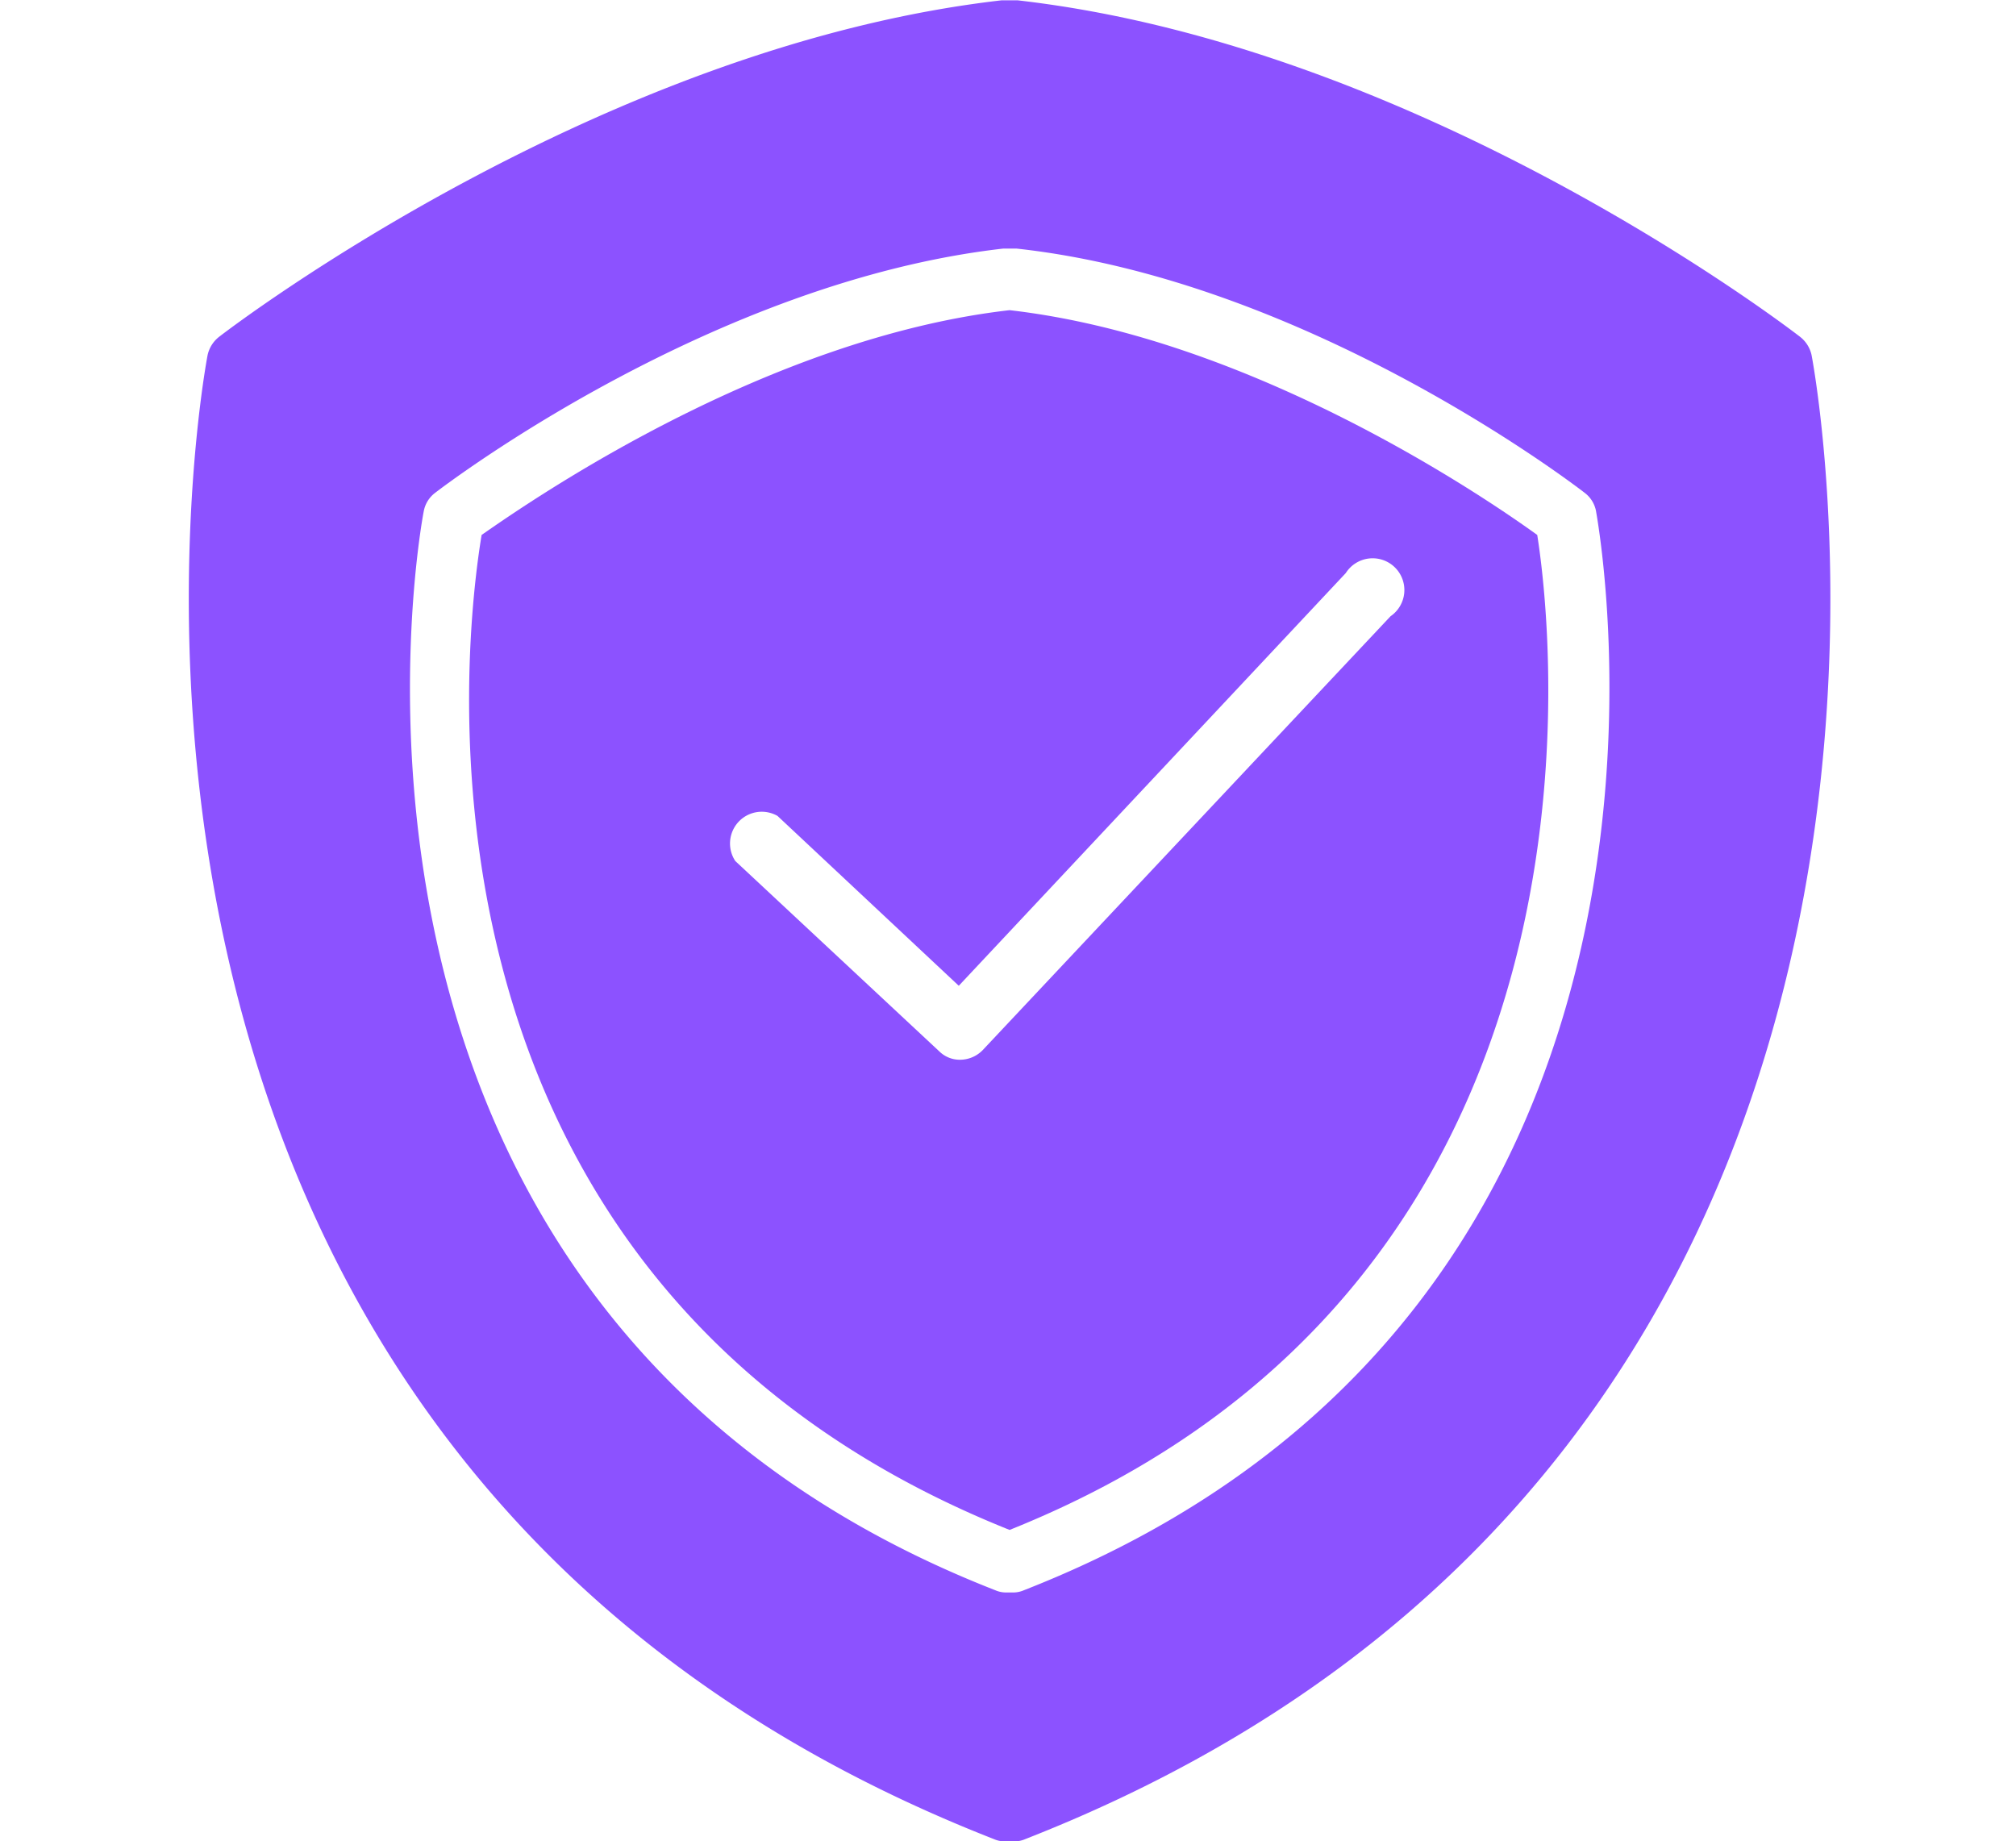 <?xml version="1.0" encoding="UTF-8" standalone="no"?><svg xmlns="http://www.w3.org/2000/svg" xmlns:xlink="http://www.w3.org/1999/xlink" data-name="Layer 2" fill="#8c52ff" height="58" preserveAspectRatio="xMidYMid meet" version="1" viewBox="0.2 3.0 63.5 58.0" width="63.5" zoomAndPan="magnify"><g id="change1_1"><path d="M32,12.77c-7.7.88-15.08,6-16.63,7.08C14.86,22.93,12.25,43.29,32,51.19c19.53-7.82,17.09-28.37,16.62-31.34C47.07,18.73,39.68,13.65,32,12.77Zm12,9.64L31.15,36.08a1,1,0,0,1-.7.3.92.92,0,0,1-.66-.26l-6.43-6a1,1,0,0,1,1.33-1.42l5.71,5.35,12.19-13A1,1,0,1,1,44,22.41Z"/></g><g id="change1_2"><path d="M56.9,13.61c-.49-.38-12-9.16-24.65-10.6h-.5C19.15,4.45,7.59,13.23,7.1,13.61a1,1,0,0,0-.36.57c-.07.35-6.51,34.51,24.77,46.75a.84.84,0,0,0,.35.07h.28a.84.84,0,0,0,.35-.07c31.28-12.24,24.84-46.4,24.77-46.75A1,1,0,0,0,56.9,13.61ZM32.45,53.09a.84.84,0,0,1-.35.07h-.2a.84.84,0,0,1-.35-.07c-22.74-8.9-18.06-33.73-18-34a.94.94,0,0,1,.36-.57c.35-.27,8.74-6.65,17.89-7.69h.42c9.15,1,17.54,7.42,17.89,7.69a.94.94,0,0,1,.36.57C50.51,19.36,55.19,44.19,32.45,53.09Z"/></g></svg>